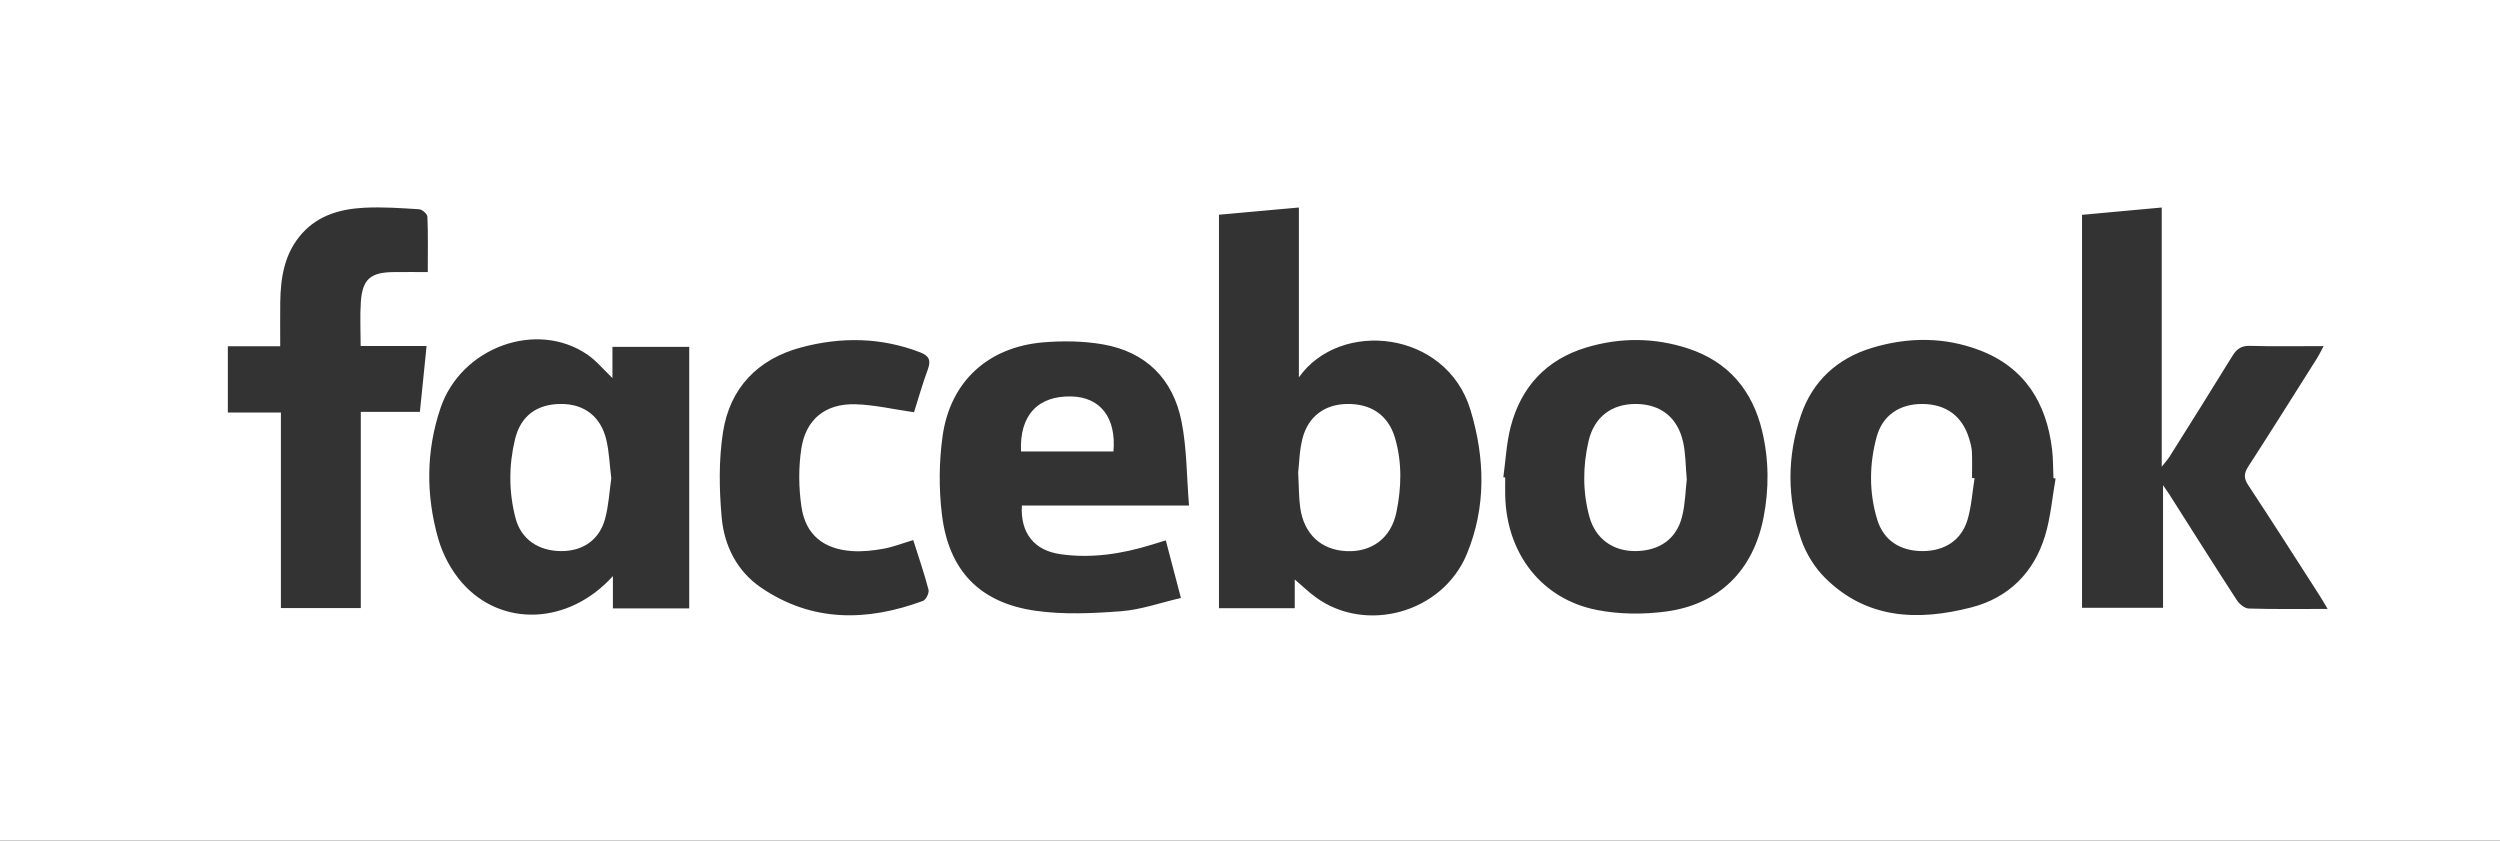 <?xml version="1.0" encoding="UTF-8" standalone="no"?>
<svg
   xmlns:dc="http://purl.org/dc/elements/1.1/"
   xmlns:cc="http://creativecommons.org/ns#"
   xmlns:rdf="http://www.w3.org/1999/02/22-rdf-syntax-ns#"
   xmlns:svg="http://www.w3.org/2000/svg"
   xmlns="http://www.w3.org/2000/svg"
   xml:space="preserve"
   enable-background="new 0 0 595.28 841.89"
   viewBox="0 0 576.28 193.768"
   height="193.768"
   width="576.28"
   y="0px"
   x="0px"
   id="Capa_1"
   version="1.1"><rect x="0" y="0" width="576.28" height="193.768" fill="#333333" stroke="none"/><defs
     id="defs37" /><g
     transform="translate(-10.076,-14.576)"
     id="g3"><path
       style="clip-rule:evenodd;fill:#ffffff;fill-rule:evenodd"
       id="path5"
       d="m 10.076,208.344 c 0,-115.256 0,-78.512 0,-193.768 192.093,0 384.188,0 576.28,0 0,115.256 0,78.512 0,193.768 -192.092,0 -384.187,0 -576.28,0 z m 298.455,-60.198 c 1.641,1.403 3.135,2.855 4.799,4.076 11.561,8.484 29.218,3.652 34.842,-9.873 4.515,-10.854 4.232,-22.141 0.869,-33.27 -5.551,-18.363 -30.029,-20.98 -39.556,-7.52 0,-13.348 0,-26.104 0,-39.151 -6.424,0.581 -12.399,1.121 -18.422,1.665 0,30.416 0,60.563 0,90.696 5.883,0 11.506,0 17.468,0 0,-2.393 0,-4.624 0,-6.623 z m 238.091,6.796 c -0.833,-1.39 -1.334,-2.283 -1.888,-3.144 -5.451,-8.475 -10.86,-16.979 -16.415,-25.386 -1.08,-1.634 -0.994,-2.736 0.028,-4.318 5.367,-8.3 10.617,-16.674 15.894,-25.032 0.469,-0.742 0.837,-1.547 1.457,-2.707 -6.045,0 -11.515,0.106 -16.976,-0.055 -2.04,-0.061 -3.088,0.756 -4.082,2.375 -4.768,7.768 -9.633,15.477 -14.477,23.197 -0.364,0.58 -0.842,1.089 -1.781,2.291 0,-20.388 0,-39.931 0,-59.752 -6.289,0.577 -12.268,1.125 -18.374,1.685 0,30.361 0,60.46 0,90.58 6.235,0 12.294,0 18.678,0 0,-9.389 0,-18.511 0,-28.257 0.723,1.052 1.058,1.508 1.36,1.985 5.201,8.178 10.365,16.381 15.644,24.508 0.58,0.894 1.799,1.91 2.75,1.938 5.846,0.181 11.701,0.092 18.182,0.092 z M 168.95,154.814 c 0,-20.211 0,-40.201 0,-60.287 -5.891,0 -11.595,0 -17.701,0 0,2.543 0,4.927 0,7.196 -2.029,-1.929 -3.688,-3.985 -5.776,-5.412 -11.71,-8.006 -29.109,-1.706 -33.862,12.352 -3.346,9.894 -3.365,20.059 -0.534,30.035 1.038,3.659 3.015,7.385 5.525,10.232 9.124,10.349 24.636,9.661 34.757,-1.56 0,2.702 0,5.017 0,7.444 6,0 11.633,0 17.591,0 z m 187.664,-30.235 c 0.143,0.02 0.286,0.04 0.429,0.059 0,1.44 -0.033,2.881 0.005,4.32 0.356,13.297 8.432,23.745 21.172,26.231 5.169,1.009 10.752,1.053 15.983,0.339 12.196,-1.665 19.986,-9.467 22.375,-21.568 1.314,-6.662 1.271,-13.393 -0.302,-20.009 -2.225,-9.361 -7.769,-15.978 -17.021,-19.027 -7.767,-2.561 -15.709,-2.601 -23.525,-0.243 -9.188,2.772 -15.034,9.052 -17.429,18.282 -0.976,3.765 -1.148,7.738 -1.687,11.616 z m -77.807,14.56 c -1.359,0.418 -2.348,0.722 -3.338,1.025 -6.857,2.102 -13.829,3.189 -20.996,2.153 -6.001,-0.868 -9.216,-4.875 -8.84,-11.202 12.587,0 25.197,0 38.526,0 -0.555,-6.749 -0.493,-13.231 -1.739,-19.451 -1.951,-9.739 -8.207,-15.988 -18.118,-17.707 -4.472,-0.775 -9.181,-0.845 -13.718,-0.466 -12.74,1.066 -21.473,9.025 -23.234,21.636 -0.827,5.919 -0.873,12.115 -0.153,18.05 1.566,12.916 8.693,20.349 21.554,22.188 6.463,0.924 13.188,0.609 19.739,0.11 4.575,-0.348 9.055,-1.958 13.804,-3.056 -1.262,-4.806 -2.326,-8.856 -3.487,-13.28 z m 205.108,-14.252 c -0.165,-0.035 -0.33,-0.07 -0.495,-0.104 -0.097,-2.204 -0.053,-4.425 -0.314,-6.61 -1.289,-10.728 -6.306,-18.908 -16.704,-22.866 -8.148,-3.102 -16.583,-3.058 -24.879,-0.522 -7.911,2.419 -13.601,7.597 -16.284,15.454 -3.257,9.536 -3.266,19.296 0.068,28.808 1.106,3.156 3.055,6.319 5.417,8.68 9.647,9.643 21.536,10.021 33.776,6.862 8.572,-2.212 14.402,-8.003 16.986,-16.497 1.293,-4.255 1.649,-8.795 2.429,-13.205 z M 74.827,109.673 c 0,15.31 0,30.227 0,45.069 6.254,0 12.164,0 18.417,0 0,-15.11 0,-30.021 0,-45.229 4.717,0 9.09,0 13.624,0 0.519,-5.113 1.008,-9.941 1.54,-15.179 -5.215,0 -10.147,0 -15.197,0 0,-3.63 -0.182,-6.89 0.041,-10.122 0.364,-5.271 2.198,-6.853 7.512,-6.917 2.545,-0.031 5.091,-0.005 7.922,-0.005 0,-4.556 0.083,-8.672 -0.088,-12.778 -0.026,-0.617 -1.206,-1.653 -1.902,-1.698 -4.207,-0.268 -8.443,-0.567 -12.643,-0.351 -5.364,0.276 -10.479,1.658 -14.281,5.848 -4.131,4.553 -5.032,10.202 -5.097,16.074 -0.036,3.229 -0.006,6.458 -0.006,10.003 -4.241,0 -8.125,0 -12.073,0 0,5.242 0,10.158 0,15.285 4.049,0 7.863,0 12.231,0 z m 145.761,29.398 c -2.517,0.752 -4.667,1.603 -6.899,2.003 -2.34,0.42 -4.775,0.686 -7.137,0.534 -6.616,-0.423 -10.77,-3.746 -11.725,-10.163 -0.655,-4.398 -0.707,-9.053 -0.038,-13.443 1.037,-6.81 5.583,-10.436 12.482,-10.238 4.409,0.126 8.792,1.167 13.499,1.842 0.958,-3.018 1.938,-6.515 3.193,-9.91 0.776,-2.1 0.22,-3.138 -1.793,-3.911 -9.023,-3.47 -18.229,-3.585 -27.415,-1.127 -10,2.676 -16.44,9.341 -18.02,19.531 -0.999,6.445 -0.891,13.193 -0.301,19.716 0.583,6.456 3.535,12.342 9.05,16.105 11.774,8.035 24.451,7.839 37.356,3.079 0.68,-0.25 1.458,-1.843 1.269,-2.57 -0.986,-3.789 -2.272,-7.5 -3.521,-11.448 z" /><g
       id="g7"><path
         style="clip-rule:evenodd;fill:none;fill-rule:evenodd"
         id="path9"
         d="m 308.531,148.146 c 0,1.998 0,4.23 0,6.623 -5.962,0 -11.585,0 -17.468,0 0,-30.133 0,-60.28 0,-90.696 6.023,-0.544 11.999,-1.084 18.422,-1.665 0,13.047 0,25.803 0,39.151 9.526,-13.46 34.005,-10.843 39.556,7.52 3.363,11.129 3.646,22.416 -0.869,33.27 -5.624,13.525 -23.281,18.357 -34.842,9.873 -1.664,-1.22 -3.158,-2.673 -4.799,-4.076 z m 0.787,-24.586 c 0.188,3.364 0.142,5.784 0.488,8.146 0.882,6.015 4.817,9.621 10.554,9.911 5.898,0.298 10.378,-2.962 11.613,-8.996 1.162,-5.677 1.331,-11.462 -0.336,-17.106 -1.542,-5.218 -5.488,-7.905 -11.05,-7.816 -5.139,0.081 -8.968,2.853 -10.277,7.988 -0.724,2.842 -0.756,5.863 -0.992,7.873 z" /><path
         style="clip-rule:evenodd;fill:none;fill-rule:evenodd"
         id="path11"
         d="m 546.622,154.942 c -6.481,0 -12.336,0.089 -18.182,-0.09 -0.951,-0.029 -2.17,-1.044 -2.75,-1.938 -5.278,-8.127 -10.442,-16.33 -15.644,-24.508 -0.303,-0.477 -0.638,-0.934 -1.36,-1.985 0,9.746 0,18.868 0,28.257 -6.384,0 -12.442,0 -18.678,0 0,-30.12 0,-60.219 0,-90.58 6.106,-0.56 12.085,-1.108 18.374,-1.685 0,19.821 0,39.364 0,59.752 0.939,-1.201 1.417,-1.71 1.781,-2.291 4.844,-7.721 9.709,-15.43 14.477,-23.197 0.994,-1.619 2.042,-2.436 4.082,-2.375 5.461,0.161 10.931,0.055 16.976,0.055 -0.62,1.16 -0.988,1.965 -1.457,2.707 -5.276,8.358 -10.526,16.732 -15.894,25.032 -1.022,1.582 -1.108,2.684 -0.028,4.318 5.555,8.407 10.964,16.911 16.415,25.386 0.554,0.859 1.055,1.752 1.888,3.142 z" /><path
         style="clip-rule:evenodd;fill:none;fill-rule:evenodd"
         id="path13"
         d="m 168.95,154.814 c -5.958,0 -11.591,0 -17.59,0 0,-2.427 0,-4.742 0,-7.444 -10.121,11.221 -25.633,11.909 -34.757,1.56 -2.51,-2.847 -4.487,-6.574 -5.525,-10.232 -2.831,-9.976 -2.812,-20.141 0.534,-30.035 4.753,-14.058 22.152,-20.358 33.862,-12.352 2.088,1.427 3.747,3.483 5.776,5.412 0,-2.269 0,-4.652 0,-7.196 6.105,0 11.81,0 17.701,0 -0.001,20.087 -0.001,40.077 -0.001,60.287 z m -17.965,-29.98 c -0.396,-3.214 -0.49,-6.119 -1.149,-8.889 -1.272,-5.345 -5.062,-8.221 -10.308,-8.25 -5.586,-0.03 -9.402,2.644 -10.73,8.118 -1.463,6.034 -1.463,12.193 0.119,18.218 1.282,4.879 5.32,7.589 10.607,7.579 4.946,-0.009 8.734,-2.606 10.037,-7.46 0.835,-3.107 1,-6.394 1.424,-9.316 z" /><path
         style="clip-rule:evenodd;fill:none;fill-rule:evenodd"
         id="path15"
         d="m 356.614,124.579 c 0.539,-3.878 0.711,-7.852 1.688,-11.616 2.395,-9.23 8.24,-15.51 17.429,-18.282 7.816,-2.358 15.759,-2.318 23.525,0.243 9.252,3.049 14.796,9.667 17.021,19.027 1.573,6.616 1.616,13.347 0.302,20.009 -2.389,12.101 -10.179,19.904 -22.375,21.568 -5.231,0.714 -10.814,0.669 -15.983,-0.339 -12.74,-2.486 -20.815,-12.934 -21.172,-26.231 -0.038,-1.439 -0.005,-2.88 -0.005,-4.32 -0.144,-0.019 -0.287,-0.039 -0.43,-0.059 z m 42.284,0.517 c -0.291,-3.226 -0.26,-5.952 -0.827,-8.547 -1.254,-5.733 -5.168,-8.787 -10.82,-8.852 -5.609,-0.064 -9.707,2.938 -11.011,8.627 -1.321,5.762 -1.36,11.635 0.216,17.382 1.395,5.088 5.468,7.974 10.7,7.9 5.448,-0.077 9.355,-2.782 10.654,-7.926 0.744,-2.937 0.79,-6.052 1.088,-8.584 z" /><path
         style="clip-rule:evenodd;fill:none;fill-rule:evenodd"
         id="path17"
         d="m 278.807,139.139 c 1.161,4.423 2.225,8.474 3.487,13.28 -4.749,1.099 -9.229,2.708 -13.804,3.056 -6.55,0.499 -13.276,0.813 -19.739,-0.11 -12.861,-1.838 -19.988,-9.271 -21.554,-22.188 -0.72,-5.935 -0.674,-12.13 0.153,-18.05 1.762,-12.611 10.494,-20.57 23.234,-21.636 4.537,-0.379 9.246,-0.309 13.718,0.466 9.911,1.718 16.167,7.967 18.118,17.707 1.247,6.22 1.184,12.702 1.739,19.451 -13.329,0 -25.939,0 -38.526,0 -0.376,6.327 2.839,10.334 8.84,11.202 7.167,1.037 14.139,-0.051 20.996,-2.153 0.989,-0.303 1.979,-0.607 3.338,-1.025 z M 266.734,118.65 c 0.698,-7.768 -3.006,-12.521 -9.649,-12.688 -7.785,-0.197 -12.033,4.361 -11.651,12.688 7.033,0 14.077,0 21.3,0 z" /><path
         style="clip-rule:evenodd;fill:none;fill-rule:evenodd"
         id="path19"
         d="m 483.915,124.887 c -0.78,4.411 -1.136,8.951 -2.429,13.205 -2.584,8.494 -8.414,14.285 -16.986,16.497 -12.24,3.159 -24.129,2.781 -33.776,-6.862 -2.362,-2.361 -4.311,-5.524 -5.417,-8.68 -3.334,-9.512 -3.325,-19.272 -0.068,-28.808 2.684,-7.856 8.373,-13.035 16.284,-15.454 8.296,-2.536 16.73,-2.58 24.879,0.522 10.398,3.958 15.415,12.138 16.704,22.866 0.262,2.185 0.218,4.406 0.314,6.61 0.165,0.034 0.33,0.069 0.495,0.104 z m -18.675,-0.083 c -0.197,-0.022 -0.394,-0.044 -0.59,-0.066 0,-2.014 0.072,-4.032 -0.03,-6.041 -0.054,-1.04 -0.351,-2.084 -0.657,-3.09 -1.561,-5.123 -5.3,-7.864 -10.714,-7.91 -5.223,-0.044 -9.232,2.57 -10.591,7.61 -1.697,6.295 -1.777,12.75 0.136,19.031 1.473,4.84 5.337,7.297 10.547,7.27 5.011,-0.027 8.873,-2.509 10.276,-7.234 0.913,-3.08 1.107,-6.373 1.623,-9.57 z" /><path
         style="clip-rule:evenodd;fill:none;fill-rule:evenodd"
         id="path21"
         d="m 74.827,109.673 c -4.368,0 -8.182,0 -12.234,0 0,-5.126 0,-10.043 0,-15.285 3.948,0 7.833,0 12.073,0 0,-3.545 -0.029,-6.775 0.006,-10.003 0.065,-5.872 0.966,-11.521 5.097,-16.074 3.802,-4.19 8.917,-5.572 14.281,-5.848 4.2,-0.216 8.436,0.083 12.643,0.351 0.697,0.044 1.876,1.081 1.902,1.698 0.171,4.105 0.088,8.222 0.088,12.778 -2.831,0 -5.376,-0.025 -7.922,0.005 -5.314,0.064 -7.148,1.646 -7.512,6.917 -0.223,3.232 -0.041,6.492 -0.041,10.122 5.05,0 9.981,0 15.197,0 -0.531,5.238 -1.021,10.066 -1.54,15.179 -4.534,0 -8.906,0 -13.624,0 0,15.208 0,30.119 0,45.229 -6.252,0 -12.162,0 -18.417,0 0.003,-14.842 0.003,-29.759 0.003,-45.069 z" /><path
         style="clip-rule:evenodd;fill:none;fill-rule:evenodd"
         id="path23"
         d="m 220.588,139.071 c 1.249,3.948 2.534,7.66 3.521,11.45 0.189,0.727 -0.589,2.319 -1.269,2.57 -12.906,4.76 -25.583,4.956 -37.356,-3.079 -5.515,-3.764 -8.466,-9.649 -9.05,-16.105 -0.59,-6.523 -0.698,-13.271 0.301,-19.716 1.579,-10.19 8.019,-16.855 18.02,-19.531 9.186,-2.458 18.392,-2.343 27.415,1.127 2.013,0.773 2.57,1.812 1.793,3.911 -1.255,3.396 -2.235,6.893 -3.193,9.91 -4.707,-0.675 -9.089,-1.716 -13.499,-1.842 -6.899,-0.198 -11.445,3.429 -12.482,10.238 -0.669,4.39 -0.617,9.044 0.038,13.443 0.955,6.417 5.109,9.74 11.725,10.163 2.362,0.151 4.797,-0.114 7.137,-0.534 2.232,-0.403 4.383,-1.253 6.899,-2.005 z" /></g><path
       style="clip-rule:evenodd;fill:#ffffff;fill-rule:evenodd"
       id="path25"
       d="m 309.318,123.56 c 0.235,-2.009 0.268,-5.03 0.992,-7.875 1.31,-5.135 5.139,-7.907 10.277,-7.988 5.562,-0.088 9.508,2.599 11.05,7.816 1.667,5.644 1.498,11.43 0.336,17.106 -1.235,6.034 -5.715,9.294 -11.613,8.996 -5.736,-0.29 -9.672,-3.896 -10.554,-9.911 -0.346,-2.361 -0.3,-4.781 -0.488,-8.144 z" /><path
       style="clip-rule:evenodd;fill:#ffffff;fill-rule:evenodd"
       id="path27"
       d="m 150.985,124.834 c -0.424,2.922 -0.589,6.209 -1.424,9.316 -1.303,4.854 -5.091,7.451 -10.037,7.46 -5.288,0.01 -9.326,-2.699 -10.607,-7.579 -1.582,-6.025 -1.583,-12.185 -0.119,-18.218 1.328,-5.474 5.144,-8.147 10.73,-8.118 5.246,0.028 9.036,2.904 10.308,8.25 0.659,2.77 0.754,5.675 1.149,8.889 z" /><path
       style="clip-rule:evenodd;fill:#ffffff;fill-rule:evenodd"
       id="path29"
       d="m 398.898,125.096 c -0.299,2.532 -0.345,5.646 -1.088,8.584 -1.299,5.145 -5.206,7.849 -10.654,7.926 -5.232,0.074 -9.306,-2.812 -10.7,-7.9 -1.576,-5.748 -1.537,-11.62 -0.216,-17.382 1.304,-5.689 5.401,-8.691 11.011,-8.627 5.652,0.064 9.566,3.118 10.82,8.852 0.568,2.595 0.536,5.321 0.827,8.547 z" /><path
       style="clip-rule:evenodd;fill:#ffffff;fill-rule:evenodd"
       id="path31"
       d="m 266.734,118.65 c -7.223,0 -14.267,0 -21.3,0 -0.382,-8.327 3.866,-12.885 11.651,-12.688 6.643,0.168 10.347,4.92 9.649,12.688 z" /><path
       style="clip-rule:evenodd;fill:#ffffff;fill-rule:evenodd"
       id="path33"
       d="m 465.24,124.804 c -0.517,3.197 -0.71,6.49 -1.623,9.57 -1.403,4.725 -5.266,7.208 -10.276,7.234 -5.21,0.028 -9.074,-2.429 -10.547,-7.27 -1.913,-6.282 -1.833,-12.736 -0.136,-19.031 1.358,-5.041 5.368,-7.654 10.591,-7.61 5.414,0.045 9.153,2.787 10.714,7.91 0.307,1.006 0.604,2.05 0.657,3.09 0.103,2.009 0.03,4.027 0.03,6.041 0.197,0.022 0.393,0.044 0.59,0.066 z" /></g></svg>